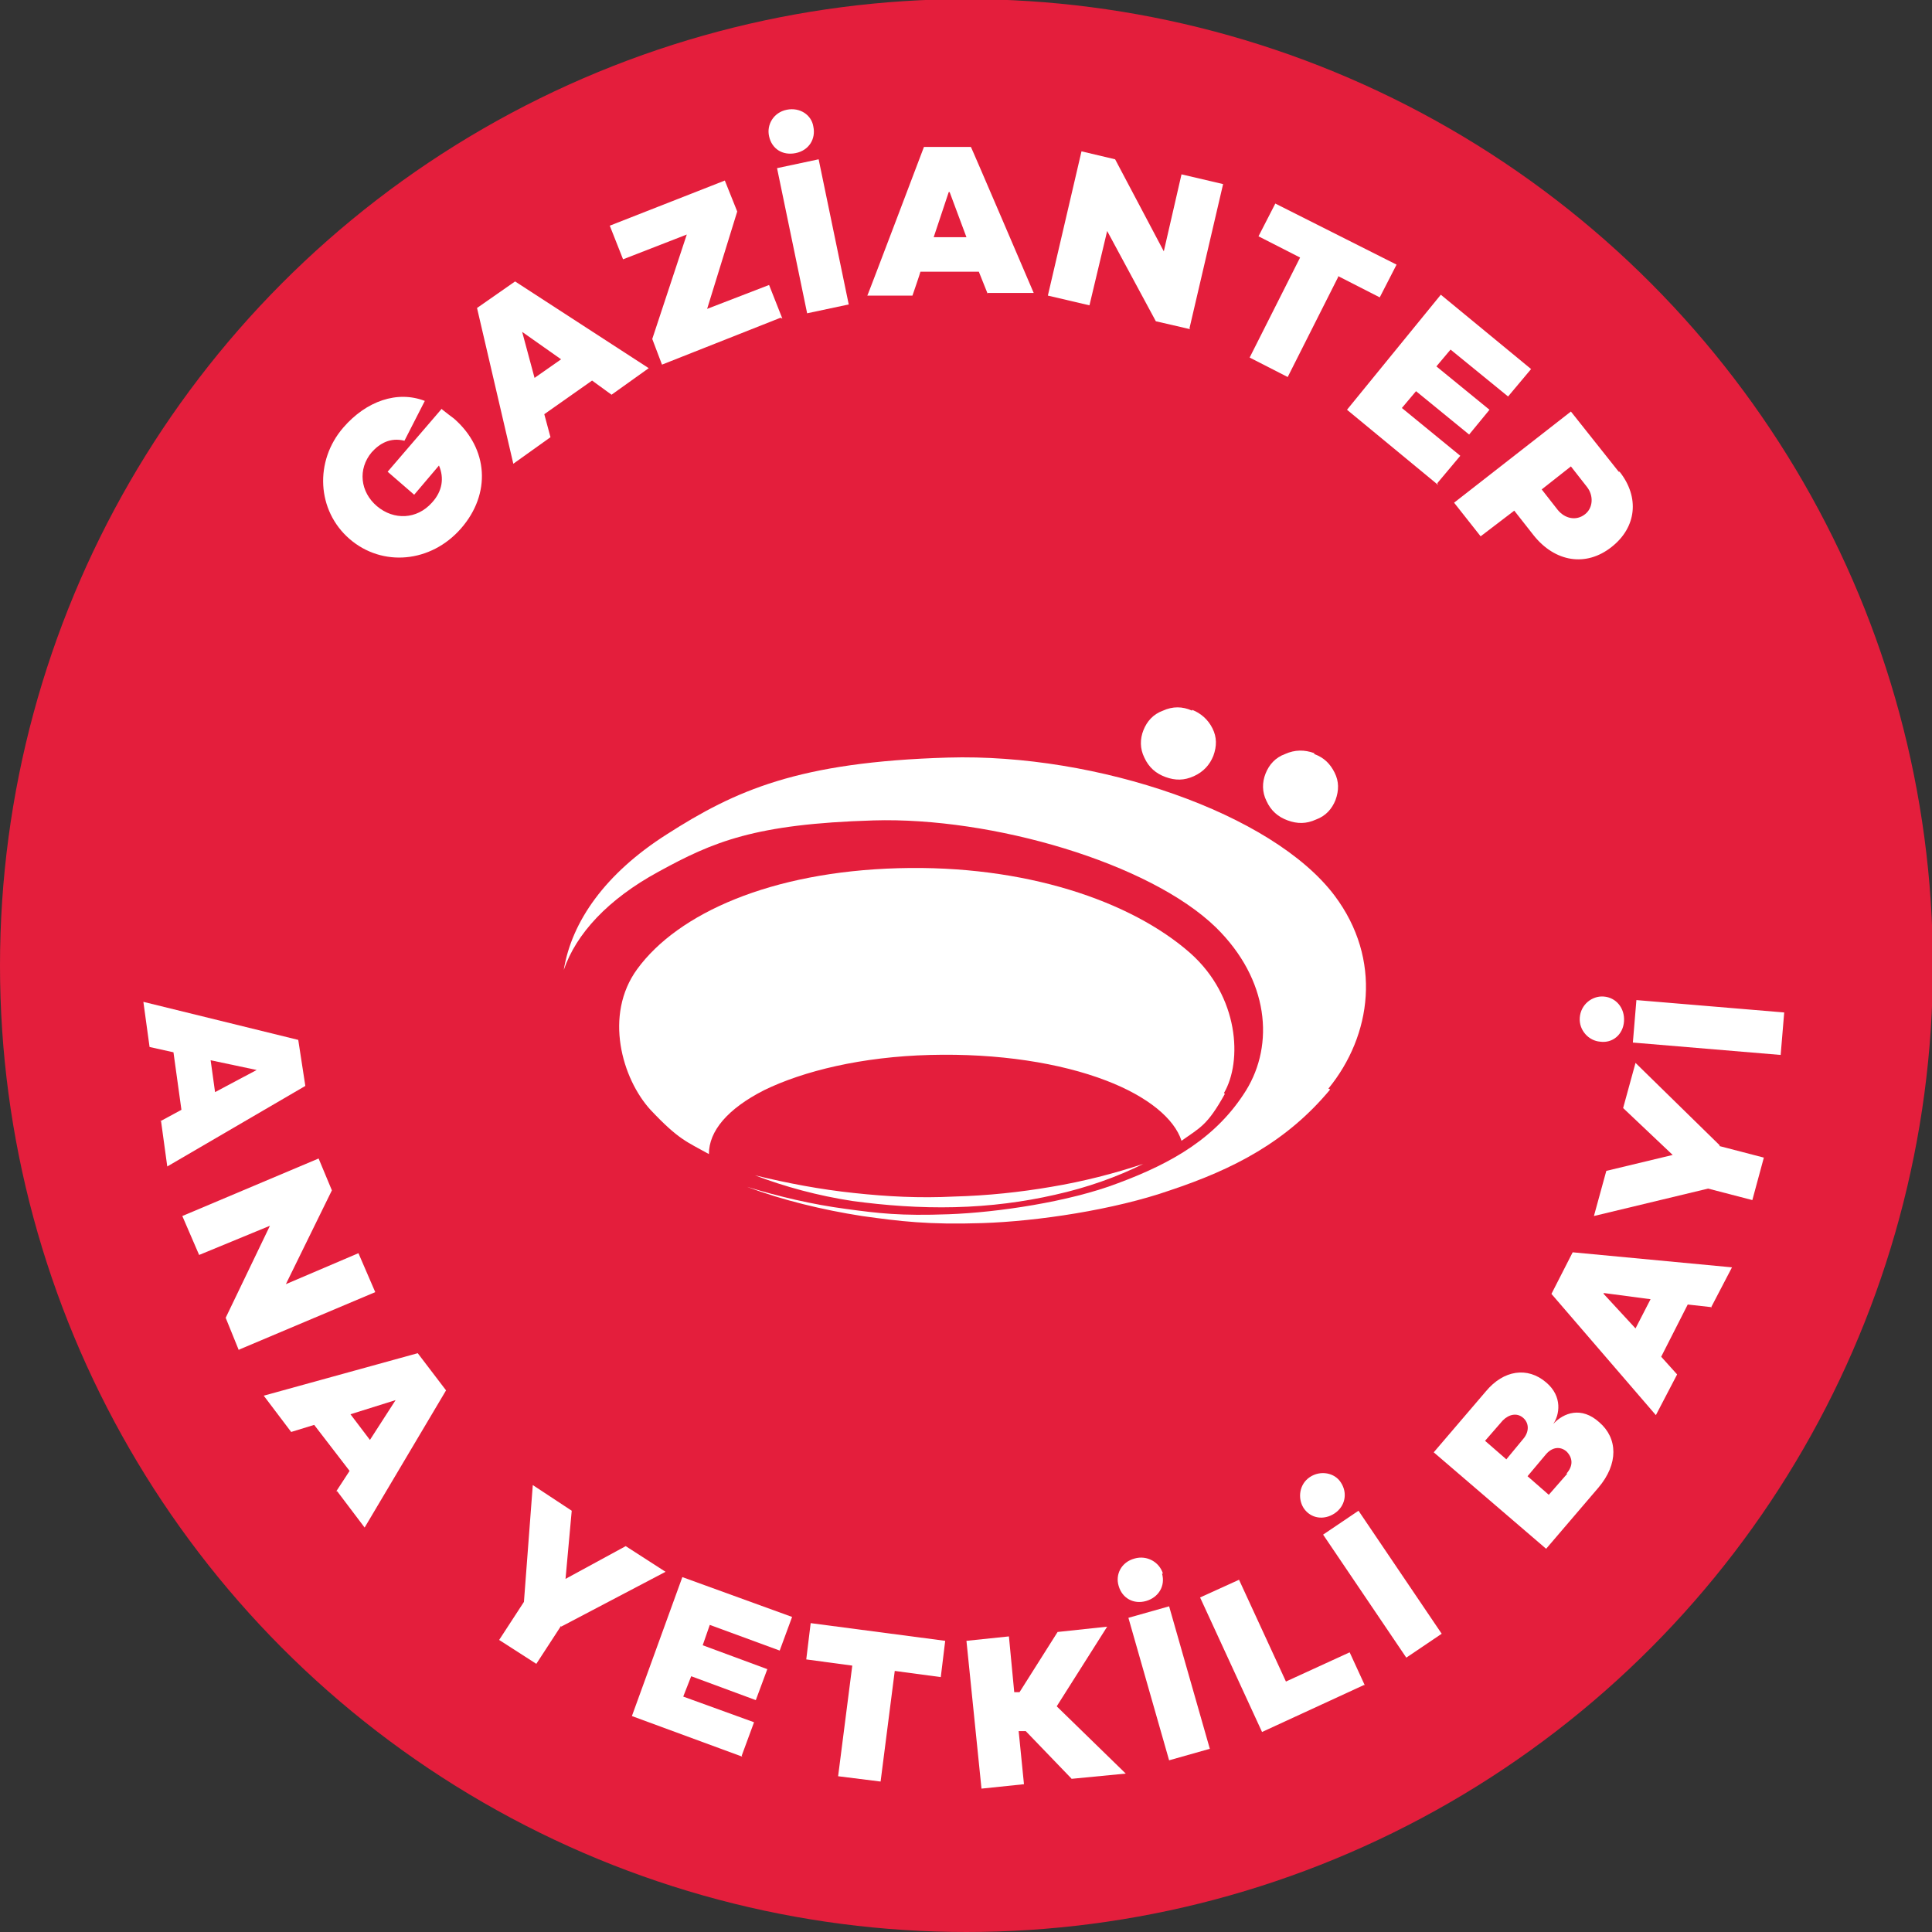 <?xml version="1.0" encoding="UTF-8"?>
<svg id="Layer_1" data-name="Layer 1" xmlns="http://www.w3.org/2000/svg" version="1.1" viewBox="0 0 218.3 218.3">
  <rect x="0" y="0" width="218.3" height="218.3" fill="#333333" stroke="none"/>
  <defs>
    <style>
      .cls-1 {
        fill-rule: evenodd;
      }

      .cls-1, .cls-2, .cls-3 {
        stroke-width: 0px;
      }

      .cls-1, .cls-3 {
        fill: #fff;
      }

      .cls-2 {
        fill: #e41e3c;
      }
    </style>
  </defs>
  <circle class="cls-2" cx="109.2" cy="109.1" r="109.2"/>
  <g>
    <path class="cls-3" d="M50,46.3c.5.4.9.7,1.3,1,3.9,3.4,4.2,8.5.8,12.4-3.4,3.9-8.9,4.4-12.6,1.2s-4-8.8-.7-12.6c2.6-3,6.1-4.2,9.2-3l-2.3,4.5c-1.6-.4-2.8.3-3.7,1.3-1.6,1.9-1.3,4.5.6,6.1s4.5,1.5,6.2-.4c1.2-1.3,1.4-2.8.8-4.2l-2.8,3.3-3-2.6,6.1-7.1Z"/>
    <path class="cls-3" d="M69.1,44.6l-2.2-1.6-5.4,3.8.7,2.6-4.2,3-4.1-17.6,4.3-3,15.1,9.8-4.2,3ZM59,37.5l1.4,5.2,3-2.1-4.4-3.1Z"/>
    <path class="cls-3" d="M88.2,35.9l-13.4,5.3-1.1-2.9,3.9-11.8-7.2,2.8-1.5-3.8,13-5.1,1.4,3.5-3.4,11,7-2.7,1.5,3.8Z"/>
    <path class="cls-3" d="M91.9,14.3c.3,1.4-.5,2.7-2,3-1.5.3-2.7-.5-3-1.9-.3-1.3.5-2.7,2-3,1.5-.3,2.8.6,3,1.9ZM91.2,35.4l-3.4-16.4,4.7-1,3.4,16.4-4.7,1Z"/>
    <path class="cls-3" d="M111.6,33.2l-1-2.5h-6.6c0,.1-.9,2.7-.9,2.7h-5.1c0,.1,6.4-16.8,6.4-16.8h5.3c0-.1,7.1,16.5,7.1,16.5h-5.2ZM107.2,21.7l-1.7,5.1h3.7c0,0-1.9-5.1-1.9-5.1Z"/>
    <path class="cls-3" d="M134.5,37.2l-3.9-.9-5.5-10.2-2,8.4-4.7-1.1,3.8-16.3,3.8.9,5.5,10.4,2-8.7,4.7,1.1-3.8,16.3Z"/>
    <path class="cls-3" d="M151.2,31.3l-5.7,11.3-4.3-2.2,5.7-11.3-4.7-2.4,1.9-3.7,13.7,6.9-1.9,3.7-4.7-2.4Z"/>
    <path class="cls-3" d="M162.5,54.8l-10.3-8.5,10.6-13,10.2,8.4-2.6,3.1-6.5-5.3-1.6,1.9,6,4.9-2.3,2.8-6-4.9-1.6,1.9,6.6,5.4-2.6,3.1Z"/>
    <path class="cls-3" d="M183,53.3c2.3,2.9,1.9,6.3-.9,8.5-2.9,2.3-6.4,1.7-8.8-1.3l-2.2-2.8-3.8,2.9-3-3.8,13.2-10.3,5.4,6.8ZM176,57.6c.8,1,2.1,1.3,3.1.5.9-.7,1-2.1.2-3.1l-1.8-2.3-3.3,2.6,1.8,2.3Z"/>
  </g>
  <g>
    <path class="cls-3" d="M18.1,126.7l2.4-1.3-.9-6.5-2.7-.6-.7-5.1,17.5,4.3.8,5.2-15.6,9.1-.7-5.1ZM29,120.9l-5.2-1.1.5,3.6,4.7-2.5Z"/>
    <path class="cls-3" d="M27,152.6l-1.5-3.7,5-10.4-8,3.3-1.9-4.4,15.4-6.5,1.5,3.6-5.2,10.6,8.2-3.5,1.9,4.4-15.4,6.5Z"/>
    <path class="cls-3" d="M38,168.5l1.5-2.3-4-5.2-2.6.8-3.1-4.1,17.4-4.8,3.2,4.2-9.2,15.5-3.1-4.1ZM44.7,158.2l-5.1,1.6,2.2,2.9,2.9-4.5Z"/>
    <path class="cls-3" d="M63.4,183.7l-2.8,4.3-4.2-2.7,2.8-4.3,1-13.2,4.4,2.9-.7,7.7,6.8-3.7,4.5,2.9-11.8,6.2Z"/>
    <path class="cls-3" d="M83.9,198.5l-12.5-4.6,5.7-15.7,12.4,4.5-1.4,3.8-7.9-2.9-.8,2.3,7.3,2.7-1.3,3.5-7.3-2.7-.9,2.3,8,2.9-1.4,3.8Z"/>
    <path class="cls-3" d="M101.1,188.8l-1.6,12.5-4.8-.6,1.6-12.5-5.2-.7.5-4.1,15.2,2-.5,4.1-5.2-.7Z"/>
    <path class="cls-3" d="M121.1,201l-5.2-5.4h-.8c0,0,.6,6,.6,6l-4.8.5-1.7-16.7,4.8-.5.6,6.3h.6c0,0,4.3-6.8,4.3-6.8l5.6-.6-5.7,9,7.8,7.6-6.2.6Z"/>
    <path class="cls-3" d="M131.3,177.8c.4,1.4-.4,2.7-1.8,3.1-1.4.4-2.7-.3-3.1-1.7-.4-1.3.3-2.7,1.8-3.1,1.4-.4,2.8.4,3.2,1.7ZM132.1,198.9l-4.6-16.1,4.6-1.3,4.6,16.1-4.6,1.3Z"/>
    <path class="cls-3" d="M154.1,190.4l-11.5,5.3-7-15.2,4.4-2,5.3,11.5,7.2-3.3,1.7,3.7Z"/>
    <path class="cls-3" d="M151.5,167.5c.8,1.2.5,2.7-.7,3.5-1.2.8-2.7.6-3.5-.6-.7-1.1-.5-2.7.7-3.5s2.8-.5,3.5.6ZM158.9,187.3l-9.4-13.9,4-2.7,9.4,13.9-4,2.7Z"/>
    <path class="cls-3" d="M175.5,160.9c1.2-1.3,3.2-2,5.2-.2,2.1,1.8,2.2,4.7-.1,7.4l-5.9,6.9-12.7-10.9,5.9-6.9c2-2.4,4.7-2.8,6.8-1,1.9,1.6,1.5,3.7.8,4.7h0ZM170.2,164.9l1.9-2.3c.7-.8.7-1.8,0-2.4-.7-.6-1.6-.4-2.3.3l-2,2.3,2.3,2ZM177,166.5c.8-.9.7-1.8,0-2.5-.7-.6-1.6-.5-2.3.3l-2.1,2.5,2.4,2.1,2.1-2.4Z"/>
    <path class="cls-3" d="M193.4,147.7l-2.7-.3-3,5.9,1.8,2-2.4,4.6-11.8-13.7,2.4-4.7,18,1.7-2.4,4.6ZM181.2,146.2l3.6,3.9,1.7-3.3-5.3-.7Z"/>
    <path class="cls-3" d="M194.3,129.5l5,1.3-1.3,4.8-5-1.3-12.9,3.1,1.4-5.1,7.5-1.8-5.6-5.3,1.4-5.1,9.5,9.3Z"/>
    <path class="cls-3" d="M181.2,112.6c1.4.1,2.4,1.3,2.3,2.8-.1,1.5-1.3,2.5-2.7,2.3-1.3-.1-2.4-1.3-2.3-2.7.1-1.5,1.4-2.5,2.7-2.4ZM201.2,119.2l-16.7-1.4.4-4.8,16.7,1.4-.4,4.8Z"/>
  </g>
  <g>
    <path class="cls-1" d="M150.3,123.1c-4.9,5.9-10.9,9-18.1,11.4-6.3,2.2-15,3.5-21.2,3.7-6.1.2-9.3-.2-13.6-.8-4.5-.7-9-1.8-13-3.3,3.6,1.1,7.4,2,11.2,2.5,3.7.5,6.1.8,11.6.6,5.5-.2,13.6-1.4,19.1-3.5,6.2-2.3,11.2-5.2,14.5-10.5,3.2-5.2,2.6-12.5-3.4-18.4-7.5-7.3-25.3-12.5-38.7-12.1-13.4.4-18.1,2.4-24.3,5.8-5.7,3.1-9.3,7-10.7,11.1.9-5.5,4.7-10.9,11.6-15.3,7.8-5,14.9-8.2,31.8-8.7,16.9-.5,36.7,6.3,43.7,15.6,5.4,7.2,4.2,15.8-.7,21.8"/>
    <path class="cls-1" d="M129.2,131.5c-3,1.5-6.4,2.7-10,3.5-3.5.8-7.3,1.3-11.3,1.4-4,.1-7.9-.2-11.6-.7-3.9-.6-7.6-1.6-11-2.9,3.7.9,7.4,1.6,11.2,2,3.7.4,7.4.6,11.3.4,3.8-.1,7.5-.5,11-1.1,3.6-.6,7.1-1.5,10.4-2.6"/>
    <path class="cls-1" d="M138.4,123.6c-2,3.6-2.8,3.8-4.9,5.3-.8-2.5-3.8-5-8.5-6.8-5.2-2-12.2-3.1-19.9-2.9-7.7.2-14.3,1.8-18.8,4-4.1,2.1-6.2,4.6-6.2,7.2-2.5-1.4-3.4-1.6-6.6-5-3.2-3.5-5.3-10.7-1.5-15.9,4.6-6.3,15.1-11,29.5-11.4,14.3-.4,26.3,3.7,33,9.6,5.5,4.9,5.9,12.2,3.8,15.8"/>
    <path class="cls-3" d="M148.5,85.2c1.1.4,1.8,1.1,2.3,2.1.5,1,.5,2,.1,3.1-.4,1-1.1,1.8-2.2,2.2-1.1.5-2.1.5-3.2.1-1.1-.4-1.9-1.1-2.4-2.2-.5-1-.5-2.1-.1-3.1.4-1,1.1-1.8,2.2-2.2,1.1-.5,2.2-.5,3.3-.1"/>
    <path class="cls-3" d="M134.7,80.2c1,.4,1.8,1.1,2.3,2.1.5,1,.5,2,.1,3.1-.4,1-1.1,1.8-2.2,2.3-1.1.5-2.1.5-3.2.1-1.1-.4-1.9-1.1-2.4-2.2-.5-1-.5-2.1-.1-3.1.4-1,1.1-1.8,2.2-2.2,1.1-.5,2.2-.5,3.3,0"/>
  </g>
</svg>